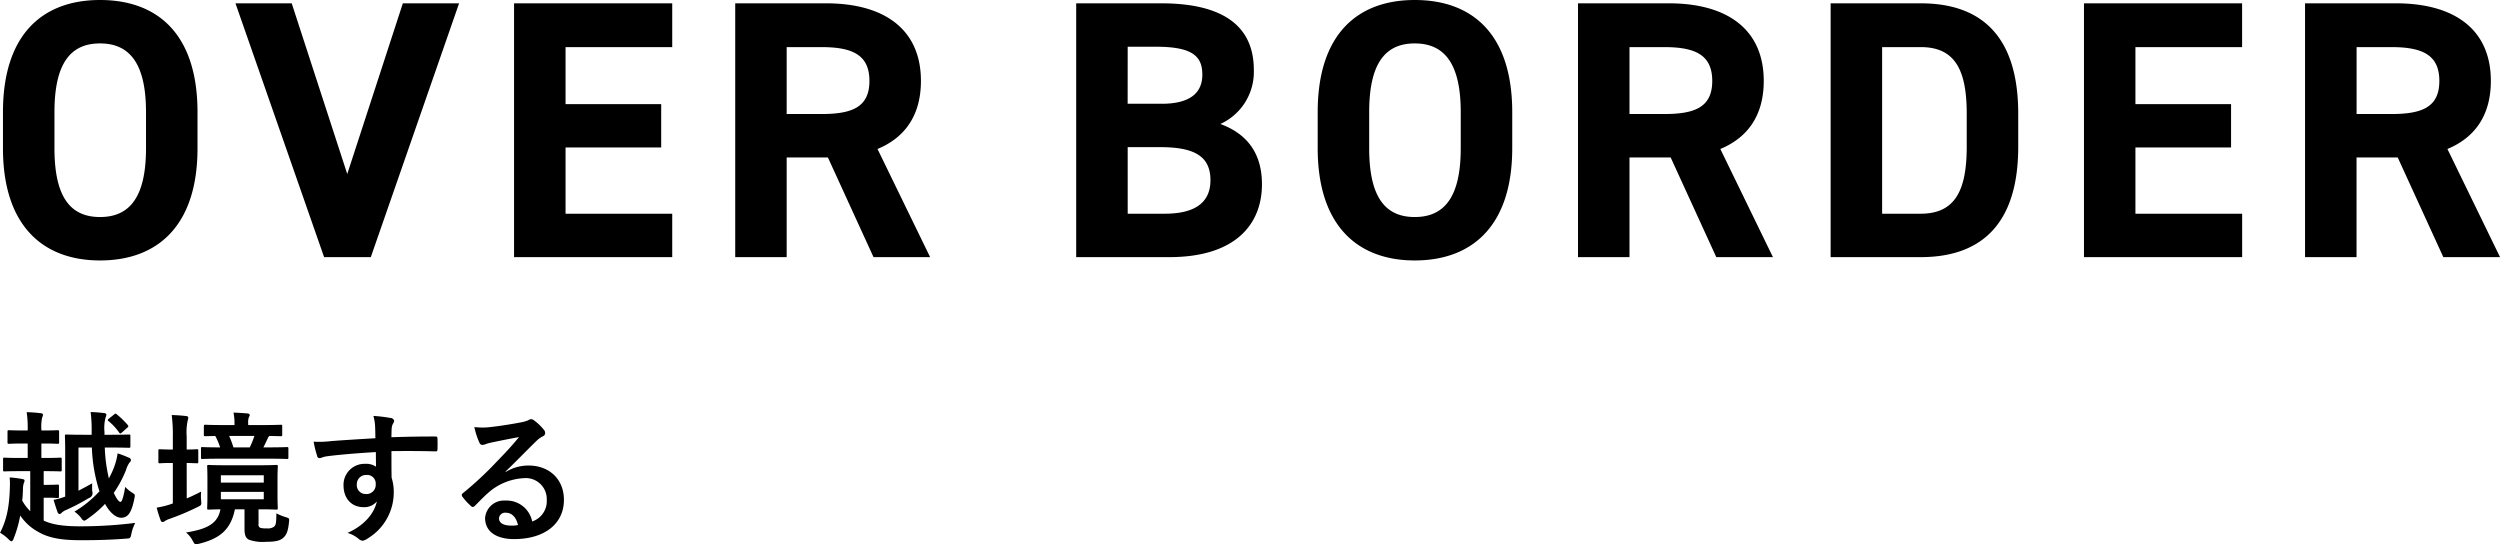 <svg xmlns="http://www.w3.org/2000/svg" id="PC_titel2.svg" viewBox="0 0 489.34 106.53">
  <defs>
    <style>
      .cls-1{fill-rule:evenodd}
    </style>
  </defs>
  <path id="越境する_" d="M294.07 1753c2.07 0 2.75.06 2.91.06.28 0 .31-.03.31-.31v-2.02c0-.3-.03-.33-.3-.33-.17 0-.85.05-2.92.05h-.25v-.22a8 8 0 0 1 .17-2.38 1 1 0 0 0 .14-.5q-.01-.25-.45-.28a25 25 0 0 0-2.74-.2 20 20 0 0 1 .2 3.42v.16h-.7c-2.1 0-2.78-.05-2.94-.05-.28 0-.31.03-.31.33v2.02c0 .28.03.31.3.31.17 0 .85-.06 2.95-.06h.7v2.83h-1.35c-2.27 0-3.02-.06-3.19-.06-.25 0-.28.03-.28.34v2.04c0 .28.03.31.28.31.17 0 .92-.05 3.2-.05h1.84v7.84a9 9 0 0 1-1.57-2.08q.12-1.09.14-2.15a4 4 0 0 1 .17-1.26 1 1 0 0 0 .14-.51c0-.16-.11-.25-.45-.3a20 20 0 0 0-2.46-.31 12 12 0 0 1 .05 1.65c-.08 3.58-.5 6.44-1.93 9.18a8 8 0 0 1 1.77 1.38 1 1 0 0 0 .47.3.7.7 0 0 0 .4-.5 23 23 0 0 0 1.31-4.56 10 10 0 0 0 3.58 3.24c2 1.15 4.43 1.6 8.32 1.6 3.14 0 5.9-.08 8.8-.31.86-.05.86-.05 1.06-.95a8 8 0 0 1 .75-2.13 86 86 0 0 1-10.7.67c-3.41 0-5.54-.33-7.22-1.12v-4.48h.98c1.06 0 1.51.06 1.68.06.3 0 .33-.03.33-.31v-2.01c0-.28-.02-.31-.33-.31-.17 0-.62.05-1.68.05h-.98v-2.68c2.3 0 3.05.05 3.25.05.25 0 .28-.03.28-.31v-2.04c0-.31-.03-.34-.28-.34-.17 0-.93.06-3.22.06h-.48V1753zm7 .79h2.63a32 32 0 0 0 1.29 7.95q.1.33.2.61a21 21 0 0 1-4.9 3.98 6 6 0 0 1 1.37 1.32 1 1 0 0 0 .53.47 2 2 0 0 0 .65-.36 22 22 0 0 0 3.44-2.94c1 1.82 2.18 2.71 3.16 2.71 1.18 0 2-.75 2.58-3.75.14-.73.2-.78-.45-1.17a6 6 0 0 1-1.34-1.12c-.37 2.18-.67 2.94-.93 2.94-.28 0-.75-.54-1.31-1.77a22 22 0 0 0 2.4-4.48 5 5 0 0 1 .68-1.45.7.7 0 0 0 .28-.54.6.6 0 0 0-.48-.44 18 18 0 0 0-2.13-.82 12 12 0 0 1-.61 2.47 16 16 0 0 1-1.1 2.43 31 31 0 0 1-.8-6.04h1.28c2.44 0 3.22.05 3.39.05.3 0 .34-.03.34-.31v-1.96c0-.3-.03-.33-.34-.33-.17 0-.95.05-3.39.05h-1.34v-.58a8 8 0 0 1 .2-2.75 2 2 0 0 0 .17-.61c0-.14-.14-.28-.48-.31a26 26 0 0 0-2.6-.2 27 27 0 0 1 .2 3.78v.67h-1.48c-2.41 0-3.28-.05-3.45-.05-.28 0-.3.03-.3.33 0 .17.05 1.12.05 3.22v8.6l-.22.08a12 12 0 0 1-2.05.56c.23.79.53 1.74.79 2.44a.5.5 0 0 0 .39.34.7.7 0 0 0 .45-.31 3 3 0 0 1 .8-.48 41 41 0 0 0 4.49-2.35 1 1 0 0 0 .64-1.32 15 15 0 0 1 0-1.56q-1.43.8-2.69 1.45v-8.45Zm5.97-5.66a.5.5 0 0 0-.23.28.4.4 0 0 0 .17.22 11 11 0 0 1 2.07 2.24c.2.26.28.2.56-.05l1.04-.93a.4.4 0 0 0 .2-.28 1 1 0 0 0-.14-.25 17 17 0 0 0-2.13-2.07c-.25-.2-.3-.17-.53.03Zm29.28 17.75c2.43 0 3.27.06 3.47.06.28 0 .3-.03.3-.34 0-.17-.05-.81-.05-2.32v-3.42c0-1.51.06-2.15.06-2.35 0-.28-.03-.31-.31-.31-.2 0-1.04.06-3.56.06h-6.07c-2.52 0-3.39-.06-3.59-.06-.28 0-.3.03-.3.31 0 .2.05.84.05 2.35v3.42c0 1.51-.05 2.15-.05 2.32 0 .31.02.34.3.34.14 0 .76-.03 2.3-.06-.53 2.86-2.71 3.89-6.74 4.54a5 5 0 0 1 1.31 1.62c.28.51.37.67.65.67a3 3 0 0 0 .67-.11c4.23-1.06 6.16-2.94 6.94-6.72h1.88v3.95c0 1.26.36 1.79.92 2.02a8 8 0 0 0 3.28.39c1.82 0 2.74-.2 3.39-.79.64-.56.95-1.34 1.12-3.08.08-.72.08-.72-.62-.95a10 10 0 0 1-1.85-.75c-.03 1.84-.08 2.26-.45 2.6a2 2 0 0 1-1.42.34 4 4 0 0 1-1.32-.12.74.74 0 0 1-.3-.81zm1.03-1.96h-8.4v-1.45h8.4zm-8.4-4.7h8.4v1.43h-8.4zm9.1-3.25c2.75 0 3.67.06 3.81.06.28 0 .31-.03.31-.31v-1.71c0-.28-.03-.31-.3-.31-.15 0-1.07.06-3.82.06h-.78c.3-.56.56-1.15.87-1.79a.8.8 0 0 1 .33-.45l2.19.05c.28 0 .3-.02.3-.3v-1.63c0-.28-.02-.31-.3-.31-.17 0-1.1.06-3.7.06h-2.66v-.31a3 3 0 0 1 .14-1.23 1 1 0 0 0 .17-.48.5.5 0 0 0-.45-.25 44 44 0 0 0-2.74-.17 10 10 0 0 1 .2 2.19v.25h-1.96c-2.64 0-3.53-.06-3.7-.06-.31 0-.34.03-.34.31v1.63c0 .28.03.3.34.3l1.9-.05a14 14 0 0 1 .95 2.24c-2.41 0-3.33-.06-3.47-.06-.26 0-.28.03-.28.31v1.71c0 .28.02.31.28.31.16 0 1.12-.06 3.83-.06zm-2.54-4.45a16 16 0 0 1-.9 2.24h-3.2a17 17 0 0 0-.84-2.24zm-13.25 5.29c1.32.03 1.8.06 1.96.06.28 0 .31-.03.31-.31v-2.13c0-.28-.03-.31-.3-.31-.18 0-.65.06-1.97.06v-2.55a11 11 0 0 1 .2-3.14 2 2 0 0 0 .11-.56.36.36 0 0 0-.39-.3 29 29 0 0 0-2.85-.2 30 30 0 0 1 .22 4.26v2.49h-.11c-1.74 0-2.27-.06-2.44-.06-.25 0-.28.03-.28.31v2.13c0 .28.03.31.28.31.17 0 .7-.06 2.44-.06h.11v7.92l-.4.14a16 16 0 0 1-2.76.68 22 22 0 0 0 .78 2.49.4.4 0 0 0 .4.33 1 1 0 0 0 .47-.22 4 4 0 0 1 .92-.42 48 48 0 0 0 5.38-2.27c.81-.39.84-.39.75-1.31a9 9 0 0 1 0-1.74q-1.5.78-2.82 1.34zm36.94-4.84c-3.36.19-6.97.42-8.68.56a19 19 0 0 1-3.41.11 20 20 0 0 0 .7 2.83.43.43 0 0 0 .47.39c.26 0 .7-.25 1.32-.34 2.21-.31 6.16-.64 9.69-.84q.01 1.4.03 2.86a3.4 3.4 0 0 0-2.13-.56 4.1 4.1 0 0 0-4.23 4.2c0 2.69 1.68 4.28 3.9 4.28a3.2 3.2 0 0 0 2.62-1.12c-.5 2.35-2.46 4.71-5.74 6.16a6 6 0 0 1 2.13 1.12 1.5 1.5 0 0 0 .84.42 3 3 0 0 0 1.1-.53 10.5 10.5 0 0 0 4.98-9.04 9 9 0 0 0-.42-2.78c-.03-1.7-.03-3.5-.03-5.2 2.91-.03 5.63-.03 8.54.05.33.03.47-.05.47-.36q.04-1.07 0-2.13c-.02-.36-.08-.42-.42-.42q-4.04-.01-8.6.14c.03-1.06.03-1.43.06-1.79a3 3 0 0 1 .22-.81 1.2 1.2 0 0 0 .26-.65.8.8 0 0 0-.79-.53 28 28 0 0 0-3.27-.39 9 9 0 0 1 .33 2.04c.04.76.04 1.46.06 2.33Zm-1.79 7.19a1.68 1.68 0 0 1 1.85 1.79 1.8 1.8 0 0 1-1.9 1.94 1.74 1.74 0 0 1-1.8-1.91 1.8 1.8 0 0 1 1.85-1.82m27.26-.67c2.13-2.04 4-4 6.05-5.99a5 5 0 0 1 1.23-.9.7.7 0 0 0 .48-.67 1 1 0 0 0-.3-.67 10 10 0 0 0-1.88-1.79 1 1 0 0 0-.65-.23 1.4 1.4 0 0 0-.53.23 7 7 0 0 1-1.54.42c-2.18.42-4.65.78-6.36.95a14 14 0 0 1-2.6-.06 14 14 0 0 0 .98 3.03.64.64 0 0 0 .62.47 2 2 0 0 0 .56-.14 8 8 0 0 1 1.18-.33c1.73-.37 3.72-.76 5.4-1.07-1.3 1.6-2.6 3-4.34 4.79a68 68 0 0 1-6.64 6.19.44.44 0 0 0-.14.64 12 12 0 0 0 1.65 1.82.7.7 0 0 0 .42.25.8.8 0 0 0 .48-.3c.84-.84 1.62-1.66 2.43-2.38a11.4 11.4 0 0 1 7.17-2.97 4.1 4.1 0 0 1 4.4 4.23 4.2 4.2 0 0 1-2.85 4.25 5.1 5.1 0 0 0-5.27-4.09 3.7 3.7 0 0 0-3.95 3.42c0 2.6 2.13 4.12 5.66 4.12 6 0 9.77-3 9.77-7.68 0-4.03-2.85-6.72-6.94-6.72a8.5 8.5 0 0 0-4.45 1.26Zm2.44 10.47a6 6 0 0 1-1.29.11c-1.68 0-2.43-.58-2.43-1.45a1.2 1.2 0 0 1 1.34-1.07c1.18 0 2.02.87 2.38 2.41" class="cls-1" data-name="越境する" transform="translate(-285.72 -1666.19)"/>
  <path id="OVER_BORDER" d="M324.38 1695.21v-7.06c0-15.33-7.85-21.96-19.08-21.96-11.16 0-19 6.63-19 21.96v7.06c0 15.19 7.84 21.96 19 21.96 11.24 0 19.08-6.77 19.08-21.96m-28-7.06c0-9.5 3.1-13.46 8.92-13.46s9 3.96 9 13.46v7.06c0 9.5-3.16 13.46-9 13.46s-8.92-3.96-8.92-13.46zm35.43-21.31 17.35 49.68h9.14l17.28-49.68h-11.01l-10.88 33.41-10.87-33.41zm54.53 0v49.68h30.96v-8.5h-20.88v-12.96h18.72v-8.49h-18.72v-11.16h20.88v-8.57zm81.44 49.68-10.3-21.17c5.4-2.23 8.5-6.62 8.5-13.32 0-10.08-7.13-15.19-18.57-15.19h-17.78v49.68h10.07v-19.51h8.07l8.93 19.51zm-28.08-28.01v-13.1h6.77c5.98 0 9.43 1.44 9.43 6.62s-3.45 6.48-9.43 6.48zm56.67-21.67v49.68h18.21c13.1 0 18.15-6.55 18.15-14.26 0-6.19-3.03-9.93-8.14-11.8a11.2 11.2 0 0 0 6.55-10.59c0-8.85-6.4-13.03-18.14-13.03zm10.08 28.15h6.33c6.77 0 9.87 1.8 9.87 6.48 0 4.25-2.88 6.55-8.93 6.55h-7.27zm0-19.65h5.61c7.28 0 9 2.01 9 5.47 0 3.53-2.37 5.69-7.92 5.69h-6.7zm75.27 19.87v-7.06c0-15.33-7.85-21.96-19.08-21.96-11.16 0-19 6.63-19 21.96v7.06c0 15.19 7.84 21.96 19 21.96 11.23 0 19.08-6.77 19.08-21.96m-28-7.06c0-9.5 3.1-13.46 8.92-13.46s9 3.96 9 13.46v7.06c0 9.5-3.17 13.46-9 13.46s-8.92-3.96-8.92-13.46zm79.03 28.37-10.3-21.17c5.4-2.23 8.5-6.62 8.5-13.32 0-10.08-7.13-15.19-18.57-15.19h-17.79v49.68h10.08v-19.51h8.06l8.93 19.51zm-28.08-28.01v-13.1h6.77c5.97 0 9.43 1.44 9.43 6.62s-3.46 6.48-9.43 6.48zm57 28.01c11.24 0 19.09-5.83 19.09-21.6v-6.48c0-15.84-7.85-21.6-19.08-21.6h-17.64v49.68zm0-8.5h-7.55v-32.61h7.56c6.7 0 9 4.46 9 13.03v6.48c0 8.57-2.3 13.1-9 13.1m31.95-41.18v49.68h30.96v-8.5H703.7v-12.96h18.72v-8.49H703.7v-11.16h20.88v-8.57zm81.44 49.68-10.3-21.17c5.4-2.23 8.5-6.62 8.5-13.32 0-10.08-7.13-15.19-18.57-15.19H736.9v49.68h10.08v-19.51h8.06l8.93 19.51zm-28.08-28.01v-13.1h6.77c5.98 0 9.43 1.44 9.43 6.62s-3.45 6.48-9.43 6.48z" class="cls-1" data-name="OVER BORDER" transform="translate(-285.72 -1666.19)"/>
</svg>
